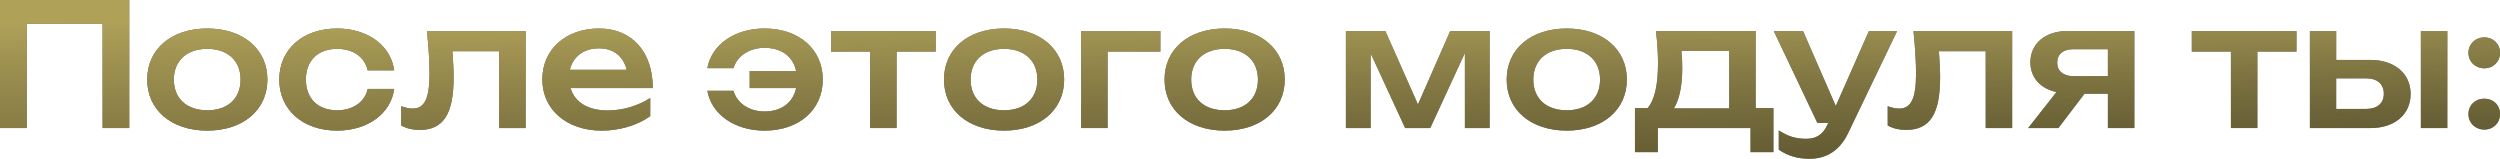 <?xml version="1.0" encoding="UTF-8"?> <svg xmlns="http://www.w3.org/2000/svg" viewBox="0 0 205.008 13.02" fill="none"><path d="M0 0H10.598V10.5H8.414V1.946H2.198V10.5H0V0Z" fill="#080808"></path><path d="M0 0H10.598V10.5H8.414V1.946H2.198V10.5H0V0Z" fill="url(#paint0_radial_330_1989)" fill-opacity="0.5"></path><path d="M0 0H10.598V10.5H8.414V1.946H2.198V10.5H0V0Z" fill="url(#paint1_radial_330_1989)" fill-opacity="0.5"></path><path d="M16.999 10.71C14.046 10.71 12.071 9.016 12.071 6.524C12.071 4.032 14.046 2.338 16.999 2.338C19.939 2.338 21.927 4.032 21.927 6.524C21.927 9.016 19.939 10.71 16.999 10.71ZM16.999 9.044C18.68 9.044 19.729 8.078 19.729 6.524C19.729 4.984 18.68 4.004 16.999 4.004C15.305 4.004 14.256 4.984 14.256 6.524C14.256 8.078 15.305 9.044 16.999 9.044Z" fill="#080808"></path><path d="M16.999 10.71C14.046 10.71 12.071 9.016 12.071 6.524C12.071 4.032 14.046 2.338 16.999 2.338C19.939 2.338 21.927 4.032 21.927 6.524C21.927 9.016 19.939 10.71 16.999 10.71ZM16.999 9.044C18.68 9.044 19.729 8.078 19.729 6.524C19.729 4.984 18.68 4.004 16.999 4.004C15.305 4.004 14.256 4.984 14.256 6.524C14.256 8.078 15.305 9.044 16.999 9.044Z" fill="url(#paint2_radial_330_1989)" fill-opacity="0.5"></path><path d="M16.999 10.71C14.046 10.71 12.071 9.016 12.071 6.524C12.071 4.032 14.046 2.338 16.999 2.338C19.939 2.338 21.927 4.032 21.927 6.524C21.927 9.016 19.939 10.71 16.999 10.71ZM16.999 9.044C18.68 9.044 19.729 8.078 19.729 6.524C19.729 4.984 18.68 4.004 16.999 4.004C15.305 4.004 14.256 4.984 14.256 6.524C14.256 8.078 15.305 9.044 16.999 9.044Z" fill="url(#paint3_radial_330_1989)" fill-opacity="0.5"></path><path d="M30.152 7.294H32.322C32.056 9.324 30.138 10.71 27.646 10.71C24.832 10.71 22.9 9.002 22.9 6.524C22.9 4.046 24.832 2.338 27.646 2.338C30.138 2.338 32.056 3.724 32.322 5.768H30.152C29.914 4.662 28.934 4.004 27.646 4.004C26.092 4.004 25.084 4.942 25.084 6.524C25.084 8.106 26.092 9.044 27.646 9.044C28.948 9.044 29.928 8.358 30.152 7.294Z" fill="#080808"></path><path d="M30.152 7.294H32.322C32.056 9.324 30.138 10.71 27.646 10.71C24.832 10.71 22.9 9.002 22.9 6.524C22.9 4.046 24.832 2.338 27.646 2.338C30.138 2.338 32.056 3.724 32.322 5.768H30.152C29.914 4.662 28.934 4.004 27.646 4.004C26.092 4.004 25.084 4.942 25.084 6.524C25.084 8.106 26.092 9.044 27.646 9.044C28.948 9.044 29.928 8.358 30.152 7.294Z" fill="url(#paint4_radial_330_1989)" fill-opacity="0.5"></path><path d="M30.152 7.294H32.322C32.056 9.324 30.138 10.71 27.646 10.71C24.832 10.71 22.9 9.002 22.9 6.524C22.9 4.046 24.832 2.338 27.646 2.338C30.138 2.338 32.056 3.724 32.322 5.768H30.152C29.914 4.662 28.934 4.004 27.646 4.004C26.092 4.004 25.084 4.942 25.084 6.524C25.084 8.106 26.092 9.044 27.646 9.044C28.948 9.044 29.928 8.358 30.152 7.294Z" fill="url(#paint5_radial_330_1989)" fill-opacity="0.5"></path><path d="M35.014 2.548H43.106V10.5H40.936V4.2H37.1C37.156 5.012 37.198 5.74 37.198 6.328C37.198 9.366 36.358 10.654 34.398 10.654C33.852 10.654 33.362 10.542 32.9 10.29V8.708C33.236 8.834 33.572 8.904 33.838 8.904C34.818 8.904 35.224 8.078 35.224 6.02C35.224 5.124 35.154 3.934 35.014 2.548Z" fill="#080808"></path><path d="M35.014 2.548H43.106V10.5H40.936V4.2H37.1C37.156 5.012 37.198 5.74 37.198 6.328C37.198 9.366 36.358 10.654 34.398 10.654C33.852 10.654 33.362 10.542 32.9 10.29V8.708C33.236 8.834 33.572 8.904 33.838 8.904C34.818 8.904 35.224 8.078 35.224 6.02C35.224 5.124 35.154 3.934 35.014 2.548Z" fill="url(#paint6_radial_330_1989)" fill-opacity="0.5"></path><path d="M35.014 2.548H43.106V10.5H40.936V4.2H37.1C37.156 5.012 37.198 5.74 37.198 6.328C37.198 9.366 36.358 10.654 34.398 10.654C33.852 10.654 33.362 10.542 32.9 10.29V8.708C33.236 8.834 33.572 8.904 33.838 8.904C34.818 8.904 35.224 8.078 35.224 6.02C35.224 5.124 35.154 3.934 35.014 2.548Z" fill="url(#paint7_radial_330_1989)" fill-opacity="0.5"></path><path d="M49.331 10.71C46.503 10.71 44.473 9.016 44.473 6.51C44.473 4.032 46.419 2.338 49.121 2.338C51.837 2.338 53.531 4.27 53.531 7.224H46.783C47.133 8.386 48.211 9.058 49.835 9.058C51.039 9.058 52.341 8.68 53.321 8.036V9.52C52.299 10.262 50.843 10.71 49.331 10.71ZM49.107 3.962C47.861 3.962 46.979 4.648 46.727 5.726H51.389C51.123 4.606 50.311 3.962 49.107 3.962Z" fill="#080808"></path><path d="M49.331 10.71C46.503 10.71 44.473 9.016 44.473 6.51C44.473 4.032 46.419 2.338 49.121 2.338C51.837 2.338 53.531 4.27 53.531 7.224H46.783C47.133 8.386 48.211 9.058 49.835 9.058C51.039 9.058 52.341 8.68 53.321 8.036V9.52C52.299 10.262 50.843 10.71 49.331 10.71ZM49.107 3.962C47.861 3.962 46.979 4.648 46.727 5.726H51.389C51.123 4.606 50.311 3.962 49.107 3.962Z" fill="url(#paint8_radial_330_1989)" fill-opacity="0.5"></path><path d="M49.331 10.71C46.503 10.71 44.473 9.016 44.473 6.51C44.473 4.032 46.419 2.338 49.121 2.338C51.837 2.338 53.531 4.27 53.531 7.224H46.783C47.133 8.386 48.211 9.058 49.835 9.058C51.039 9.058 52.341 8.68 53.321 8.036V9.52C52.299 10.262 50.843 10.71 49.331 10.71ZM49.107 3.962C47.861 3.962 46.979 4.648 46.727 5.726H51.389C51.123 4.606 50.311 3.962 49.107 3.962Z" fill="url(#paint9_radial_330_1989)" fill-opacity="0.5"></path><path d="M65.286 7.224H61.478V5.824H65.286C65.034 4.62 64.068 3.92 62.696 3.92C61.436 3.92 60.428 4.606 60.148 5.586H58.006C58.356 3.668 60.232 2.338 62.696 2.338C65.524 2.338 67.47 4.046 67.47 6.524C67.47 9.002 65.524 10.71 62.696 10.71C60.232 10.71 58.356 9.38 58.006 7.448H60.148C60.428 8.456 61.436 9.142 62.696 9.142C64.068 9.142 65.034 8.428 65.286 7.224Z" fill="#080808"></path><path d="M65.286 7.224H61.478V5.824H65.286C65.034 4.62 64.068 3.92 62.696 3.92C61.436 3.92 60.428 4.606 60.148 5.586H58.006C58.356 3.668 60.232 2.338 62.696 2.338C65.524 2.338 67.47 4.046 67.47 6.524C67.47 9.002 65.524 10.71 62.696 10.71C60.232 10.71 58.356 9.38 58.006 7.448H60.148C60.428 8.456 61.436 9.142 62.696 9.142C64.068 9.142 65.034 8.428 65.286 7.224Z" fill="url(#paint10_radial_330_1989)" fill-opacity="0.5"></path><path d="M65.286 7.224H61.478V5.824H65.286C65.034 4.62 64.068 3.92 62.696 3.92C61.436 3.92 60.428 4.606 60.148 5.586H58.006C58.356 3.668 60.232 2.338 62.696 2.338C65.524 2.338 67.47 4.046 67.47 6.524C67.47 9.002 65.524 10.71 62.696 10.71C60.232 10.71 58.356 9.38 58.006 7.448H60.148C60.428 8.456 61.436 9.142 62.696 9.142C64.068 9.142 65.034 8.428 65.286 7.224Z" fill="url(#paint11_radial_330_1989)" fill-opacity="0.5"></path><path d="M71.352 10.5V4.228H68.146V2.548H76.728V4.228H73.522V10.5H71.352Z" fill="#080808"></path><path d="M71.352 10.5V4.228H68.146V2.548H76.728V4.228H73.522V10.5H71.352Z" fill="url(#paint12_radial_330_1989)" fill-opacity="0.5"></path><path d="M71.352 10.5V4.228H68.146V2.548H76.728V4.228H73.522V10.5H71.352Z" fill="url(#paint13_radial_330_1989)" fill-opacity="0.5"></path><path d="M82.337 10.71C79.383 10.71 77.409 9.016 77.409 6.524C77.409 4.032 79.383 2.338 82.337 2.338C85.278 2.338 87.265 4.032 87.265 6.524C87.265 9.016 85.278 10.71 82.337 10.71ZM82.337 9.044C84.017 9.044 85.068 8.078 85.068 6.524C85.068 4.984 84.017 4.004 82.337 4.004C80.643 4.004 79.593 4.984 79.593 6.524C79.593 8.078 80.643 9.044 82.337 9.044Z" fill="#080808"></path><path d="M82.337 10.71C79.383 10.71 77.409 9.016 77.409 6.524C77.409 4.032 79.383 2.338 82.337 2.338C85.278 2.338 87.265 4.032 87.265 6.524C87.265 9.016 85.278 10.71 82.337 10.71ZM82.337 9.044C84.017 9.044 85.068 8.078 85.068 6.524C85.068 4.984 84.017 4.004 82.337 4.004C80.643 4.004 79.593 4.984 79.593 6.524C79.593 8.078 80.643 9.044 82.337 9.044Z" fill="url(#paint14_radial_330_1989)" fill-opacity="0.5"></path><path d="M82.337 10.71C79.383 10.71 77.409 9.016 77.409 6.524C77.409 4.032 79.383 2.338 82.337 2.338C85.278 2.338 87.265 4.032 87.265 6.524C87.265 9.016 85.278 10.71 82.337 10.71ZM82.337 9.044C84.017 9.044 85.068 8.078 85.068 6.524C85.068 4.984 84.017 4.004 82.337 4.004C80.643 4.004 79.593 4.984 79.593 6.524C79.593 8.078 80.643 9.044 82.337 9.044Z" fill="url(#paint15_radial_330_1989)" fill-opacity="0.5"></path><path d="M88.658 2.548H95.154V4.228H90.827V10.5H88.658V2.548Z" fill="#080808"></path><path d="M88.658 2.548H95.154V4.228H90.827V10.5H88.658V2.548Z" fill="url(#paint16_radial_330_1989)" fill-opacity="0.5"></path><path d="M88.658 2.548H95.154V4.228H90.827V10.5H88.658V2.548Z" fill="url(#paint17_radial_330_1989)" fill-opacity="0.5"></path><path d="M100.425 10.71C97.471 10.71 95.497 9.016 95.497 6.524C95.497 4.032 97.471 2.338 100.425 2.338C103.365 2.338 105.353 4.032 105.353 6.524C105.353 9.016 103.365 10.71 100.425 10.71ZM100.425 9.044C102.105 9.044 103.155 8.078 103.155 6.524C103.155 4.984 102.105 4.004 100.425 4.004C98.731 4.004 97.681 4.984 97.681 6.524C97.681 8.078 98.731 9.044 100.425 9.044Z" fill="#080808"></path><path d="M100.425 10.71C97.471 10.71 95.497 9.016 95.497 6.524C95.497 4.032 97.471 2.338 100.425 2.338C103.365 2.338 105.353 4.032 105.353 6.524C105.353 9.016 103.365 10.71 100.425 10.71ZM100.425 9.044C102.105 9.044 103.155 8.078 103.155 6.524C103.155 4.984 102.105 4.004 100.425 4.004C98.731 4.004 97.681 4.984 97.681 6.524C97.681 8.078 98.731 9.044 100.425 9.044Z" fill="url(#paint18_radial_330_1989)" fill-opacity="0.5"></path><path d="M100.425 10.71C97.471 10.71 95.497 9.016 95.497 6.524C95.497 4.032 97.471 2.338 100.425 2.338C103.365 2.338 105.353 4.032 105.353 6.524C105.353 9.016 103.365 10.71 100.425 10.71ZM100.425 9.044C102.105 9.044 103.155 8.078 103.155 6.524C103.155 4.984 102.105 4.004 100.425 4.004C98.731 4.004 97.681 4.984 97.681 6.524C97.681 8.078 98.731 9.044 100.425 9.044Z" fill="url(#paint19_radial_330_1989)" fill-opacity="0.5"></path><path d="M112.398 10.5H110.368V2.548H113.603L116.276 8.568L118.923 2.548H122.156V10.5H120.126V4.34L117.284 10.5H115.226L112.398 4.368V10.5Z" fill="#080808"></path><path d="M112.398 10.5H110.368V2.548H113.603L116.276 8.568L118.923 2.548H122.156V10.5H120.126V4.34L117.284 10.5H115.226L112.398 4.368V10.5Z" fill="url(#paint20_radial_330_1989)" fill-opacity="0.5"></path><path d="M112.398 10.5H110.368V2.548H113.603L116.276 8.568L118.923 2.548H122.156V10.5H120.126V4.34L117.284 10.5H115.226L112.398 4.368V10.5Z" fill="url(#paint21_radial_330_1989)" fill-opacity="0.5"></path><path d="M128.48 10.71C125.526 10.71 123.552 9.016 123.552 6.524C123.552 4.032 125.526 2.338 128.48 2.338C131.42 2.338 133.408 4.032 133.408 6.524C133.408 9.016 131.42 10.71 128.48 10.71ZM128.48 9.044C130.16 9.044 131.21 8.078 131.21 6.524C131.21 4.984 130.16 4.004 128.48 4.004C126.786 4.004 125.736 4.984 125.736 6.524C125.736 8.078 126.786 9.044 128.48 9.044Z" fill="#080808"></path><path d="M128.48 10.71C125.526 10.71 123.552 9.016 123.552 6.524C123.552 4.032 125.526 2.338 128.48 2.338C131.42 2.338 133.408 4.032 133.408 6.524C133.408 9.016 131.42 10.71 128.48 10.71ZM128.48 9.044C130.16 9.044 131.21 8.078 131.21 6.524C131.21 4.984 130.16 4.004 128.48 4.004C126.786 4.004 125.736 4.984 125.736 6.524C125.736 8.078 126.786 9.044 128.48 9.044Z" fill="url(#paint22_radial_330_1989)" fill-opacity="0.5"></path><path d="M128.48 10.71C125.526 10.71 123.552 9.016 123.552 6.524C123.552 4.032 125.526 2.338 128.48 2.338C131.42 2.338 133.408 4.032 133.408 6.524C133.408 9.016 131.42 10.71 128.48 10.71ZM128.48 9.044C130.16 9.044 131.21 8.078 131.21 6.524C131.21 4.984 130.16 4.004 128.48 4.004C126.786 4.004 125.736 4.984 125.736 6.524C125.736 8.078 126.786 9.044 128.48 9.044Z" fill="url(#paint23_radial_330_1989)" fill-opacity="0.5"></path><path d="M135.794 2.548H143.97V8.862H145.426V12.474H143.55V10.5H135.948V12.474H134.072V8.862H135.108C135.682 8.204 135.962 7 135.962 5.166C135.962 4.354 135.906 3.458 135.794 2.548ZM137.95 5.586C137.95 7.028 137.712 8.162 137.264 8.89H141.8V4.172H137.88C137.936 4.69 137.95 5.166 137.95 5.586Z" fill="#080808"></path><path d="M135.794 2.548H143.97V8.862H145.426V12.474H143.55V10.5H135.948V12.474H134.072V8.862H135.108C135.682 8.204 135.962 7 135.962 5.166C135.962 4.354 135.906 3.458 135.794 2.548ZM137.95 5.586C137.95 7.028 137.712 8.162 137.264 8.89H141.8V4.172H137.88C137.936 4.69 137.95 5.166 137.95 5.586Z" fill="url(#paint24_radial_330_1989)" fill-opacity="0.5"></path><path d="M135.794 2.548H143.97V8.862H145.426V12.474H143.55V10.5H135.948V12.474H134.072V8.862H135.108C135.682 8.204 135.962 7 135.962 5.166C135.962 4.354 135.906 3.458 135.794 2.548ZM137.95 5.586C137.95 7.028 137.712 8.162 137.264 8.89H141.8V4.172H137.88C137.936 4.69 137.95 5.166 137.95 5.586Z" fill="url(#paint25_radial_330_1989)" fill-opacity="0.5"></path><path d="M148.385 13.02C147.363 13.02 146.579 12.754 145.865 12.278V10.696C146.636 11.186 147.266 11.382 148.106 11.382C148.875 11.382 149.477 11.088 149.855 10.22L149.925 10.08H149.029L145.459 2.548H147.853L150.541 8.694L153.257 2.548H155.567L151.549 10.92C150.822 12.446 149.659 13.02 148.385 13.02Z" fill="#080808"></path><path d="M148.385 13.02C147.363 13.02 146.579 12.754 145.865 12.278V10.696C146.636 11.186 147.266 11.382 148.106 11.382C148.875 11.382 149.477 11.088 149.855 10.22L149.925 10.08H149.029L145.459 2.548H147.853L150.541 8.694L153.257 2.548H155.567L151.549 10.92C150.822 12.446 149.659 13.02 148.385 13.02Z" fill="url(#paint26_radial_330_1989)" fill-opacity="0.5"></path><path d="M148.385 13.02C147.363 13.02 146.579 12.754 145.865 12.278V10.696C146.636 11.186 147.266 11.382 148.106 11.382C148.875 11.382 149.477 11.088 149.855 10.22L149.925 10.08H149.029L145.459 2.548H147.853L150.541 8.694L153.257 2.548H155.567L151.549 10.92C150.822 12.446 149.659 13.02 148.385 13.02Z" fill="url(#paint27_radial_330_1989)" fill-opacity="0.5"></path><path d="M156.912 2.548H165.004V10.5H162.834V4.2H158.998C159.054 5.012 159.096 5.74 159.096 6.328C159.096 9.366 158.256 10.654 156.296 10.654C155.75 10.654 155.26 10.542 154.798 10.29V8.708C155.134 8.834 155.47 8.904 155.736 8.904C156.716 8.904 157.122 8.078 157.122 6.02C157.122 5.124 157.052 3.934 156.912 2.548Z" fill="#080808"></path><path d="M156.912 2.548H165.004V10.5H162.834V4.2H158.998C159.054 5.012 159.096 5.74 159.096 6.328C159.096 9.366 158.256 10.654 156.296 10.654C155.75 10.654 155.26 10.542 154.798 10.29V8.708C155.134 8.834 155.47 8.904 155.736 8.904C156.716 8.904 157.122 8.078 157.122 6.02C157.122 5.124 157.052 3.934 156.912 2.548Z" fill="url(#paint28_radial_330_1989)" fill-opacity="0.5"></path><path d="M156.912 2.548H165.004V10.5H162.834V4.2H158.998C159.054 5.012 159.096 5.74 159.096 6.328C159.096 9.366 158.256 10.654 156.296 10.654C155.75 10.654 155.26 10.542 154.798 10.29V8.708C155.134 8.834 155.47 8.904 155.736 8.904C156.716 8.904 157.122 8.078 157.122 6.02C157.122 5.124 157.052 3.934 156.912 2.548Z" fill="url(#paint29_radial_330_1989)" fill-opacity="0.5"></path><path d="M172.854 7.686H170.936L168.794 10.5H166.316L168.64 7.546C167.338 7.28 166.498 6.37 166.498 5.11C166.498 3.584 167.716 2.548 169.508 2.548H175.024V10.5H172.854V7.686ZM170.012 6.244H172.854V4.032H170.012C169.186 4.032 168.696 4.452 168.696 5.138C168.696 5.81 169.186 6.244 170.012 6.244Z" fill="#080808"></path><path d="M172.854 7.686H170.936L168.794 10.5H166.316L168.64 7.546C167.338 7.28 166.498 6.37 166.498 5.11C166.498 3.584 167.716 2.548 169.508 2.548H175.024V10.5H172.854V7.686ZM170.012 6.244H172.854V4.032H170.012C169.186 4.032 168.696 4.452 168.696 5.138C168.696 5.81 169.186 6.244 170.012 6.244Z" fill="url(#paint30_radial_330_1989)" fill-opacity="0.5"></path><path d="M172.854 7.686H170.936L168.794 10.5H166.316L168.64 7.546C167.338 7.28 166.498 6.37 166.498 5.11C166.498 3.584 167.716 2.548 169.508 2.548H175.024V10.5H172.854V7.686ZM170.012 6.244H172.854V4.032H170.012C169.186 4.032 168.696 4.452 168.696 5.138C168.696 5.81 169.186 6.244 170.012 6.244Z" fill="url(#paint31_radial_330_1989)" fill-opacity="0.5"></path><path d="M182.942 10.5V4.228H179.736V2.548H188.318V4.228H185.112V10.5H182.942Z" fill="#080808"></path><path d="M182.942 10.5V4.228H179.736V2.548H188.318V4.228H185.112V10.5H182.942Z" fill="url(#paint32_radial_330_1989)" fill-opacity="0.5"></path><path d="M182.942 10.5V4.228H179.736V2.548H188.318V4.228H185.112V10.5H182.942Z" fill="url(#paint33_radial_330_1989)" fill-opacity="0.5"></path><path d="M194.403 10.5H189.419V2.548H191.575V4.914H194.375C196.363 4.914 197.679 6.034 197.679 7.7C197.679 9.394 196.363 10.5 194.403 10.5ZM198.519 10.5V2.548H200.689V10.5H198.519ZM191.575 6.426V8.932H194.053C194.949 8.932 195.481 8.456 195.481 7.686C195.481 6.902 194.949 6.426 194.053 6.426H191.575Z" fill="#080808"></path><path d="M194.403 10.5H189.419V2.548H191.575V4.914H194.375C196.363 4.914 197.679 6.034 197.679 7.7C197.679 9.394 196.363 10.5 194.403 10.5ZM198.519 10.5V2.548H200.689V10.5H198.519ZM191.575 6.426V8.932H194.053C194.949 8.932 195.481 8.456 195.481 7.686C195.481 6.902 194.949 6.426 194.053 6.426H191.575Z" fill="url(#paint34_radial_330_1989)" fill-opacity="0.5"></path><path d="M194.403 10.5H189.419V2.548H191.575V4.914H194.375C196.363 4.914 197.679 6.034 197.679 7.7C197.679 9.394 196.363 10.5 194.403 10.5ZM198.519 10.5V2.548H200.689V10.5H198.519ZM191.575 6.426V8.932H194.053C194.949 8.932 195.481 8.456 195.481 7.686C195.481 6.902 194.949 6.426 194.053 6.426H191.575Z" fill="url(#paint35_radial_330_1989)" fill-opacity="0.5"></path><path d="M203.722 10.626C202.979 10.626 202.42 10.08 202.42 9.352C202.42 8.624 202.979 8.092 203.722 8.092C204.463 8.092 205.01 8.624 205.01 9.352C205.01 10.08 204.463 10.626 203.722 10.626ZM203.722 5.6C202.979 5.6 202.42 5.054 202.42 4.326C202.42 3.612 202.979 3.066 203.722 3.066C204.463 3.066 205.01 3.612 205.01 4.326C205.01 5.054 204.463 5.6 203.722 5.6Z" fill="#080808"></path><path d="M203.722 10.626C202.979 10.626 202.42 10.08 202.42 9.352C202.42 8.624 202.979 8.092 203.722 8.092C204.463 8.092 205.01 8.624 205.01 9.352C205.01 10.08 204.463 10.626 203.722 10.626ZM203.722 5.6C202.979 5.6 202.42 5.054 202.42 4.326C202.42 3.612 202.979 3.066 203.722 3.066C204.463 3.066 205.01 3.612 205.01 4.326C205.01 5.054 204.463 5.6 203.722 5.6Z" fill="url(#paint36_radial_330_1989)" fill-opacity="0.5"></path><path d="M203.722 10.626C202.979 10.626 202.42 10.08 202.42 9.352C202.42 8.624 202.979 8.092 203.722 8.092C204.463 8.092 205.01 8.624 205.01 9.352C205.01 10.08 204.463 10.626 203.722 10.626ZM203.722 5.6C202.979 5.6 202.42 5.054 202.42 4.326C202.42 3.612 202.979 3.066 203.722 3.066C204.463 3.066 205.01 3.612 205.01 4.326C205.01 5.054 204.463 5.6 203.722 5.6Z" fill="url(#paint37_radial_330_1989)" fill-opacity="0.5"></path><defs><radialGradient id="paint0_radial_330_1989" cx="0" cy="0" r="1" gradientUnits="userSpaceOnUse" gradientTransform="translate(410.503 26.071) scale(410.503 60.266)"><stop stop-color="#D0BA62" stop-opacity="0"></stop><stop offset="1" stop-color="#D0BA62"></stop></radialGradient><radialGradient id="paint1_radial_330_1989" cx="0" cy="0" r="1" gradientTransform="matrix(3.222 -28.871 838.158 7.584 403.416 30.749)" gradientUnits="userSpaceOnUse"><stop stop-color="#080808" stop-opacity="0"></stop><stop offset="1" stop-color="#F3E27E"></stop></radialGradient><radialGradient id="paint2_radial_330_1989" cx="0" cy="0" r="1" gradientUnits="userSpaceOnUse" gradientTransform="translate(410.503 26.071) scale(410.503 60.266)"><stop stop-color="#D0BA62" stop-opacity="0"></stop><stop offset="1" stop-color="#D0BA62"></stop></radialGradient><radialGradient id="paint3_radial_330_1989" cx="0" cy="0" r="1" gradientTransform="matrix(3.222 -28.871 838.158 7.584 403.416 30.749)" gradientUnits="userSpaceOnUse"><stop stop-color="#080808" stop-opacity="0"></stop><stop offset="1" stop-color="#F3E27E"></stop></radialGradient><radialGradient id="paint4_radial_330_1989" cx="0" cy="0" r="1" gradientUnits="userSpaceOnUse" gradientTransform="translate(410.503 26.071) scale(410.503 60.266)"><stop stop-color="#D0BA62" stop-opacity="0"></stop><stop offset="1" stop-color="#D0BA62"></stop></radialGradient><radialGradient id="paint5_radial_330_1989" cx="0" cy="0" r="1" gradientTransform="matrix(3.222 -28.871 838.158 7.584 403.416 30.749)" gradientUnits="userSpaceOnUse"><stop stop-color="#080808" stop-opacity="0"></stop><stop offset="1" stop-color="#F3E27E"></stop></radialGradient><radialGradient id="paint6_radial_330_1989" cx="0" cy="0" r="1" gradientUnits="userSpaceOnUse" gradientTransform="translate(410.503 26.071) scale(410.503 60.266)"><stop stop-color="#D0BA62" stop-opacity="0"></stop><stop offset="1" stop-color="#D0BA62"></stop></radialGradient><radialGradient id="paint7_radial_330_1989" cx="0" cy="0" r="1" gradientTransform="matrix(3.222 -28.871 838.158 7.584 403.416 30.749)" gradientUnits="userSpaceOnUse"><stop stop-color="#080808" stop-opacity="0"></stop><stop offset="1" stop-color="#F3E27E"></stop></radialGradient><radialGradient id="paint8_radial_330_1989" cx="0" cy="0" r="1" gradientUnits="userSpaceOnUse" gradientTransform="translate(410.503 26.071) scale(410.503 60.266)"><stop stop-color="#D0BA62" stop-opacity="0"></stop><stop offset="1" stop-color="#D0BA62"></stop></radialGradient><radialGradient id="paint9_radial_330_1989" cx="0" cy="0" r="1" gradientTransform="matrix(3.222 -28.871 838.158 7.584 403.416 30.749)" gradientUnits="userSpaceOnUse"><stop stop-color="#080808" stop-opacity="0"></stop><stop offset="1" stop-color="#F3E27E"></stop></radialGradient><radialGradient id="paint10_radial_330_1989" cx="0" cy="0" r="1" gradientUnits="userSpaceOnUse" gradientTransform="translate(410.503 26.071) scale(410.503 60.266)"><stop stop-color="#D0BA62" stop-opacity="0"></stop><stop offset="1" stop-color="#D0BA62"></stop></radialGradient><radialGradient id="paint11_radial_330_1989" cx="0" cy="0" r="1" gradientTransform="matrix(3.222 -28.871 838.158 7.584 403.416 30.749)" gradientUnits="userSpaceOnUse"><stop stop-color="#080808" stop-opacity="0"></stop><stop offset="1" stop-color="#F3E27E"></stop></radialGradient><radialGradient id="paint12_radial_330_1989" cx="0" cy="0" r="1" gradientUnits="userSpaceOnUse" gradientTransform="translate(410.503 26.071) scale(410.503 60.266)"><stop stop-color="#D0BA62" stop-opacity="0"></stop><stop offset="1" stop-color="#D0BA62"></stop></radialGradient><radialGradient id="paint13_radial_330_1989" cx="0" cy="0" r="1" gradientTransform="matrix(3.222 -28.871 838.158 7.584 403.416 30.749)" gradientUnits="userSpaceOnUse"><stop stop-color="#080808" stop-opacity="0"></stop><stop offset="1" stop-color="#F3E27E"></stop></radialGradient><radialGradient id="paint14_radial_330_1989" cx="0" cy="0" r="1" gradientUnits="userSpaceOnUse" gradientTransform="translate(410.503 26.071) scale(410.503 60.266)"><stop stop-color="#D0BA62" stop-opacity="0"></stop><stop offset="1" stop-color="#D0BA62"></stop></radialGradient><radialGradient id="paint15_radial_330_1989" cx="0" cy="0" r="1" gradientTransform="matrix(3.222 -28.871 838.158 7.584 403.416 30.749)" gradientUnits="userSpaceOnUse"><stop stop-color="#080808" stop-opacity="0"></stop><stop offset="1" stop-color="#F3E27E"></stop></radialGradient><radialGradient id="paint16_radial_330_1989" cx="0" cy="0" r="1" gradientUnits="userSpaceOnUse" gradientTransform="translate(410.503 26.071) scale(410.503 60.266)"><stop stop-color="#D0BA62" stop-opacity="0"></stop><stop offset="1" stop-color="#D0BA62"></stop></radialGradient><radialGradient id="paint17_radial_330_1989" cx="0" cy="0" r="1" gradientTransform="matrix(3.222 -28.871 838.158 7.584 403.416 30.749)" gradientUnits="userSpaceOnUse"><stop stop-color="#080808" stop-opacity="0"></stop><stop offset="1" stop-color="#F3E27E"></stop></radialGradient><radialGradient id="paint18_radial_330_1989" cx="0" cy="0" r="1" gradientUnits="userSpaceOnUse" gradientTransform="translate(410.503 26.071) scale(410.503 60.266)"><stop stop-color="#D0BA62" stop-opacity="0"></stop><stop offset="1" stop-color="#D0BA62"></stop></radialGradient><radialGradient id="paint19_radial_330_1989" cx="0" cy="0" r="1" gradientTransform="matrix(3.222 -28.871 838.158 7.584 403.416 30.749)" gradientUnits="userSpaceOnUse"><stop stop-color="#080808" stop-opacity="0"></stop><stop offset="1" stop-color="#F3E27E"></stop></radialGradient><radialGradient id="paint20_radial_330_1989" cx="0" cy="0" r="1" gradientUnits="userSpaceOnUse" gradientTransform="translate(410.503 26.071) scale(410.503 60.266)"><stop stop-color="#D0BA62" stop-opacity="0"></stop><stop offset="1" stop-color="#D0BA62"></stop></radialGradient><radialGradient id="paint21_radial_330_1989" cx="0" cy="0" r="1" gradientTransform="matrix(3.222 -28.871 838.158 7.584 403.416 30.749)" gradientUnits="userSpaceOnUse"><stop stop-color="#080808" stop-opacity="0"></stop><stop offset="1" stop-color="#F3E27E"></stop></radialGradient><radialGradient id="paint22_radial_330_1989" cx="0" cy="0" r="1" gradientUnits="userSpaceOnUse" gradientTransform="translate(410.503 26.071) scale(410.503 60.266)"><stop stop-color="#D0BA62" stop-opacity="0"></stop><stop offset="1" stop-color="#D0BA62"></stop></radialGradient><radialGradient id="paint23_radial_330_1989" cx="0" cy="0" r="1" gradientTransform="matrix(3.222 -28.871 838.158 7.584 403.416 30.749)" gradientUnits="userSpaceOnUse"><stop stop-color="#080808" stop-opacity="0"></stop><stop offset="1" stop-color="#F3E27E"></stop></radialGradient><radialGradient id="paint24_radial_330_1989" cx="0" cy="0" r="1" gradientUnits="userSpaceOnUse" gradientTransform="translate(410.503 26.071) scale(410.503 60.266)"><stop stop-color="#D0BA62" stop-opacity="0"></stop><stop offset="1" stop-color="#D0BA62"></stop></radialGradient><radialGradient id="paint25_radial_330_1989" cx="0" cy="0" r="1" gradientTransform="matrix(3.222 -28.871 838.158 7.584 403.416 30.749)" gradientUnits="userSpaceOnUse"><stop stop-color="#080808" stop-opacity="0"></stop><stop offset="1" stop-color="#F3E27E"></stop></radialGradient><radialGradient id="paint26_radial_330_1989" cx="0" cy="0" r="1" gradientUnits="userSpaceOnUse" gradientTransform="translate(410.503 26.071) scale(410.503 60.266)"><stop stop-color="#D0BA62" stop-opacity="0"></stop><stop offset="1" stop-color="#D0BA62"></stop></radialGradient><radialGradient id="paint27_radial_330_1989" cx="0" cy="0" r="1" gradientTransform="matrix(3.222 -28.871 838.158 7.584 403.416 30.749)" gradientUnits="userSpaceOnUse"><stop stop-color="#080808" stop-opacity="0"></stop><stop offset="1" stop-color="#F3E27E"></stop></radialGradient><radialGradient id="paint28_radial_330_1989" cx="0" cy="0" r="1" gradientUnits="userSpaceOnUse" gradientTransform="translate(410.503 26.071) scale(410.503 60.266)"><stop stop-color="#D0BA62" stop-opacity="0"></stop><stop offset="1" stop-color="#D0BA62"></stop></radialGradient><radialGradient id="paint29_radial_330_1989" cx="0" cy="0" r="1" gradientTransform="matrix(3.222 -28.871 838.158 7.584 403.416 30.749)" gradientUnits="userSpaceOnUse"><stop stop-color="#080808" stop-opacity="0"></stop><stop offset="1" stop-color="#F3E27E"></stop></radialGradient><radialGradient id="paint30_radial_330_1989" cx="0" cy="0" r="1" gradientUnits="userSpaceOnUse" gradientTransform="translate(410.503 26.071) scale(410.503 60.266)"><stop stop-color="#D0BA62" stop-opacity="0"></stop><stop offset="1" stop-color="#D0BA62"></stop></radialGradient><radialGradient id="paint31_radial_330_1989" cx="0" cy="0" r="1" gradientTransform="matrix(3.222 -28.871 838.158 7.584 403.416 30.749)" gradientUnits="userSpaceOnUse"><stop stop-color="#080808" stop-opacity="0"></stop><stop offset="1" stop-color="#F3E27E"></stop></radialGradient><radialGradient id="paint32_radial_330_1989" cx="0" cy="0" r="1" gradientUnits="userSpaceOnUse" gradientTransform="translate(410.503 26.071) scale(410.503 60.266)"><stop stop-color="#D0BA62" stop-opacity="0"></stop><stop offset="1" stop-color="#D0BA62"></stop></radialGradient><radialGradient id="paint33_radial_330_1989" cx="0" cy="0" r="1" gradientTransform="matrix(3.222 -28.871 838.158 7.584 403.416 30.749)" gradientUnits="userSpaceOnUse"><stop stop-color="#080808" stop-opacity="0"></stop><stop offset="1" stop-color="#F3E27E"></stop></radialGradient><radialGradient id="paint34_radial_330_1989" cx="0" cy="0" r="1" gradientUnits="userSpaceOnUse" gradientTransform="translate(410.503 26.071) scale(410.503 60.266)"><stop stop-color="#D0BA62" stop-opacity="0"></stop><stop offset="1" stop-color="#D0BA62"></stop></radialGradient><radialGradient id="paint35_radial_330_1989" cx="0" cy="0" r="1" gradientTransform="matrix(3.222 -28.871 838.158 7.584 403.416 30.749)" gradientUnits="userSpaceOnUse"><stop stop-color="#080808" stop-opacity="0"></stop><stop offset="1" stop-color="#F3E27E"></stop></radialGradient><radialGradient id="paint36_radial_330_1989" cx="0" cy="0" r="1" gradientUnits="userSpaceOnUse" gradientTransform="translate(410.503 26.071) scale(410.503 60.266)"><stop stop-color="#D0BA62" stop-opacity="0"></stop><stop offset="1" stop-color="#D0BA62"></stop></radialGradient><radialGradient id="paint37_radial_330_1989" cx="0" cy="0" r="1" gradientTransform="matrix(3.222 -28.871 838.158 7.584 403.416 30.749)" gradientUnits="userSpaceOnUse"><stop stop-color="#080808" stop-opacity="0"></stop><stop offset="1" stop-color="#F3E27E"></stop></radialGradient></defs></svg> 